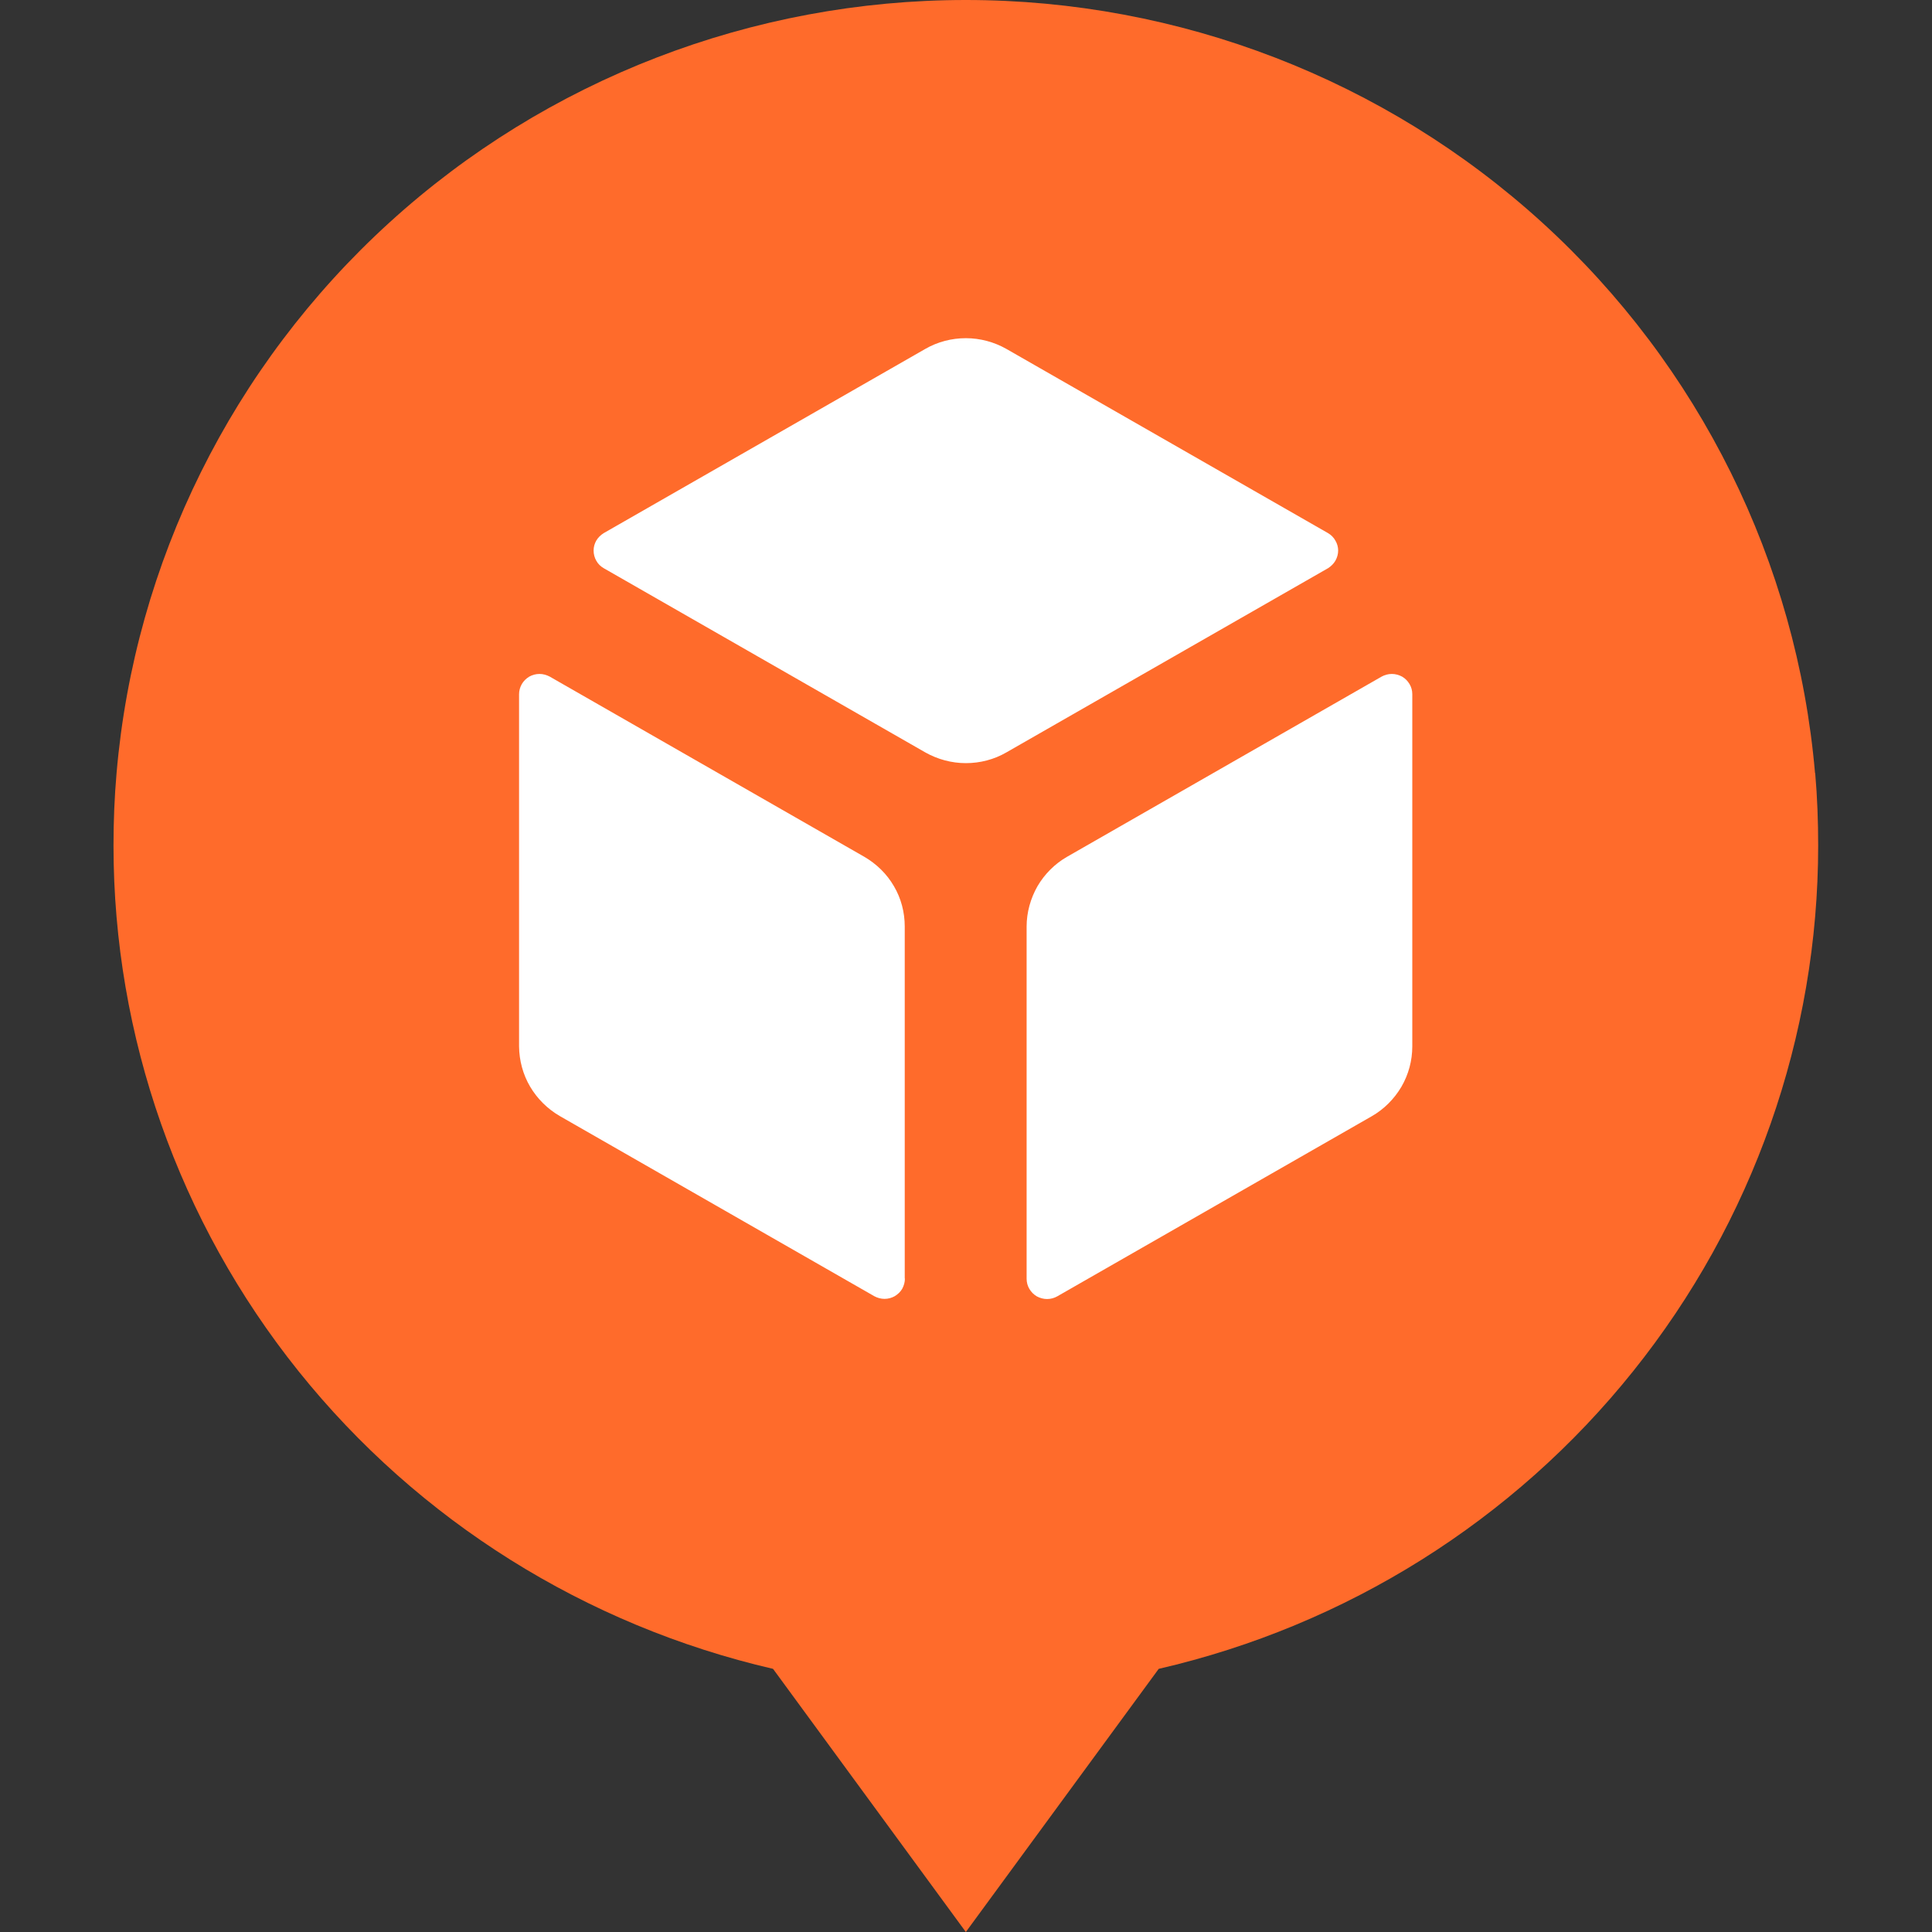 <svg width="24" height="24" viewBox="0 0 24 24" fill="none" xmlns="http://www.w3.org/2000/svg">
<rect x="0" y="0" width="24" height="24" fill="#333333" stroke="none"/>
<circle cx="12" cy="10.5" r="7.5" fill="white"/>
<path d="M22.547 9.604C22.321 6.985 21.112 4.545 19.159 2.766C17.205 0.986 14.649 0 11.998 0C9.347 0 6.791 0.986 4.838 2.764C2.884 4.543 1.673 6.983 1.448 9.604C1.422 9.901 1.41 10.199 1.41 10.504C1.41 12.875 2.22 15.176 3.708 17.033C5.196 18.89 7.275 20.192 9.603 20.731L11.998 24L14.394 20.731C16.724 20.194 18.802 18.89 20.288 17.033C21.776 15.176 22.586 12.873 22.586 10.504C22.586 10.201 22.575 9.901 22.549 9.604H22.547ZM11.241 15.883C11.241 15.927 11.229 15.97 11.208 16.009C11.186 16.047 11.154 16.078 11.114 16.102C11.077 16.123 11.033 16.135 10.988 16.135C10.944 16.135 10.9 16.123 10.861 16.102L6.954 13.864C6.801 13.775 6.674 13.649 6.585 13.498C6.496 13.347 6.45 13.174 6.448 12.999V8.623C6.448 8.58 6.46 8.537 6.482 8.498C6.504 8.46 6.536 8.429 6.575 8.405C6.613 8.384 6.656 8.372 6.702 8.372C6.746 8.372 6.789 8.384 6.829 8.405L10.736 10.643C10.889 10.732 11.017 10.857 11.105 11.009C11.194 11.16 11.239 11.333 11.239 11.51V15.882L11.241 15.883ZM11.998 9.48C11.822 9.48 11.648 9.433 11.495 9.347L7.499 7.058C7.461 7.036 7.429 7.005 7.407 6.965C7.386 6.928 7.374 6.885 7.374 6.839C7.374 6.794 7.386 6.753 7.407 6.716C7.429 6.678 7.461 6.647 7.499 6.623L11.495 4.334C11.648 4.246 11.822 4.201 11.998 4.201C12.175 4.201 12.349 4.248 12.501 4.334L16.498 6.623C16.535 6.645 16.567 6.676 16.589 6.716C16.611 6.753 16.623 6.796 16.623 6.839C16.623 6.883 16.611 6.926 16.589 6.965C16.567 7.003 16.535 7.034 16.498 7.058L12.501 9.347C12.349 9.435 12.175 9.48 11.998 9.48ZM17.544 12.999C17.544 13.174 17.498 13.347 17.409 13.5C17.32 13.651 17.193 13.779 17.041 13.866L13.133 16.104C13.096 16.125 13.052 16.137 13.007 16.137C12.963 16.137 12.919 16.125 12.88 16.104C12.842 16.082 12.81 16.05 12.787 16.011C12.765 15.974 12.753 15.931 12.753 15.885V11.51C12.753 11.335 12.801 11.162 12.888 11.009C12.977 10.857 13.104 10.73 13.256 10.643L17.163 8.405C17.201 8.384 17.245 8.372 17.29 8.372C17.334 8.372 17.378 8.384 17.417 8.405C17.455 8.427 17.486 8.458 17.51 8.498C17.532 8.535 17.544 8.578 17.544 8.623V12.999Z" fill="#FF6B2B"/>
</svg>
